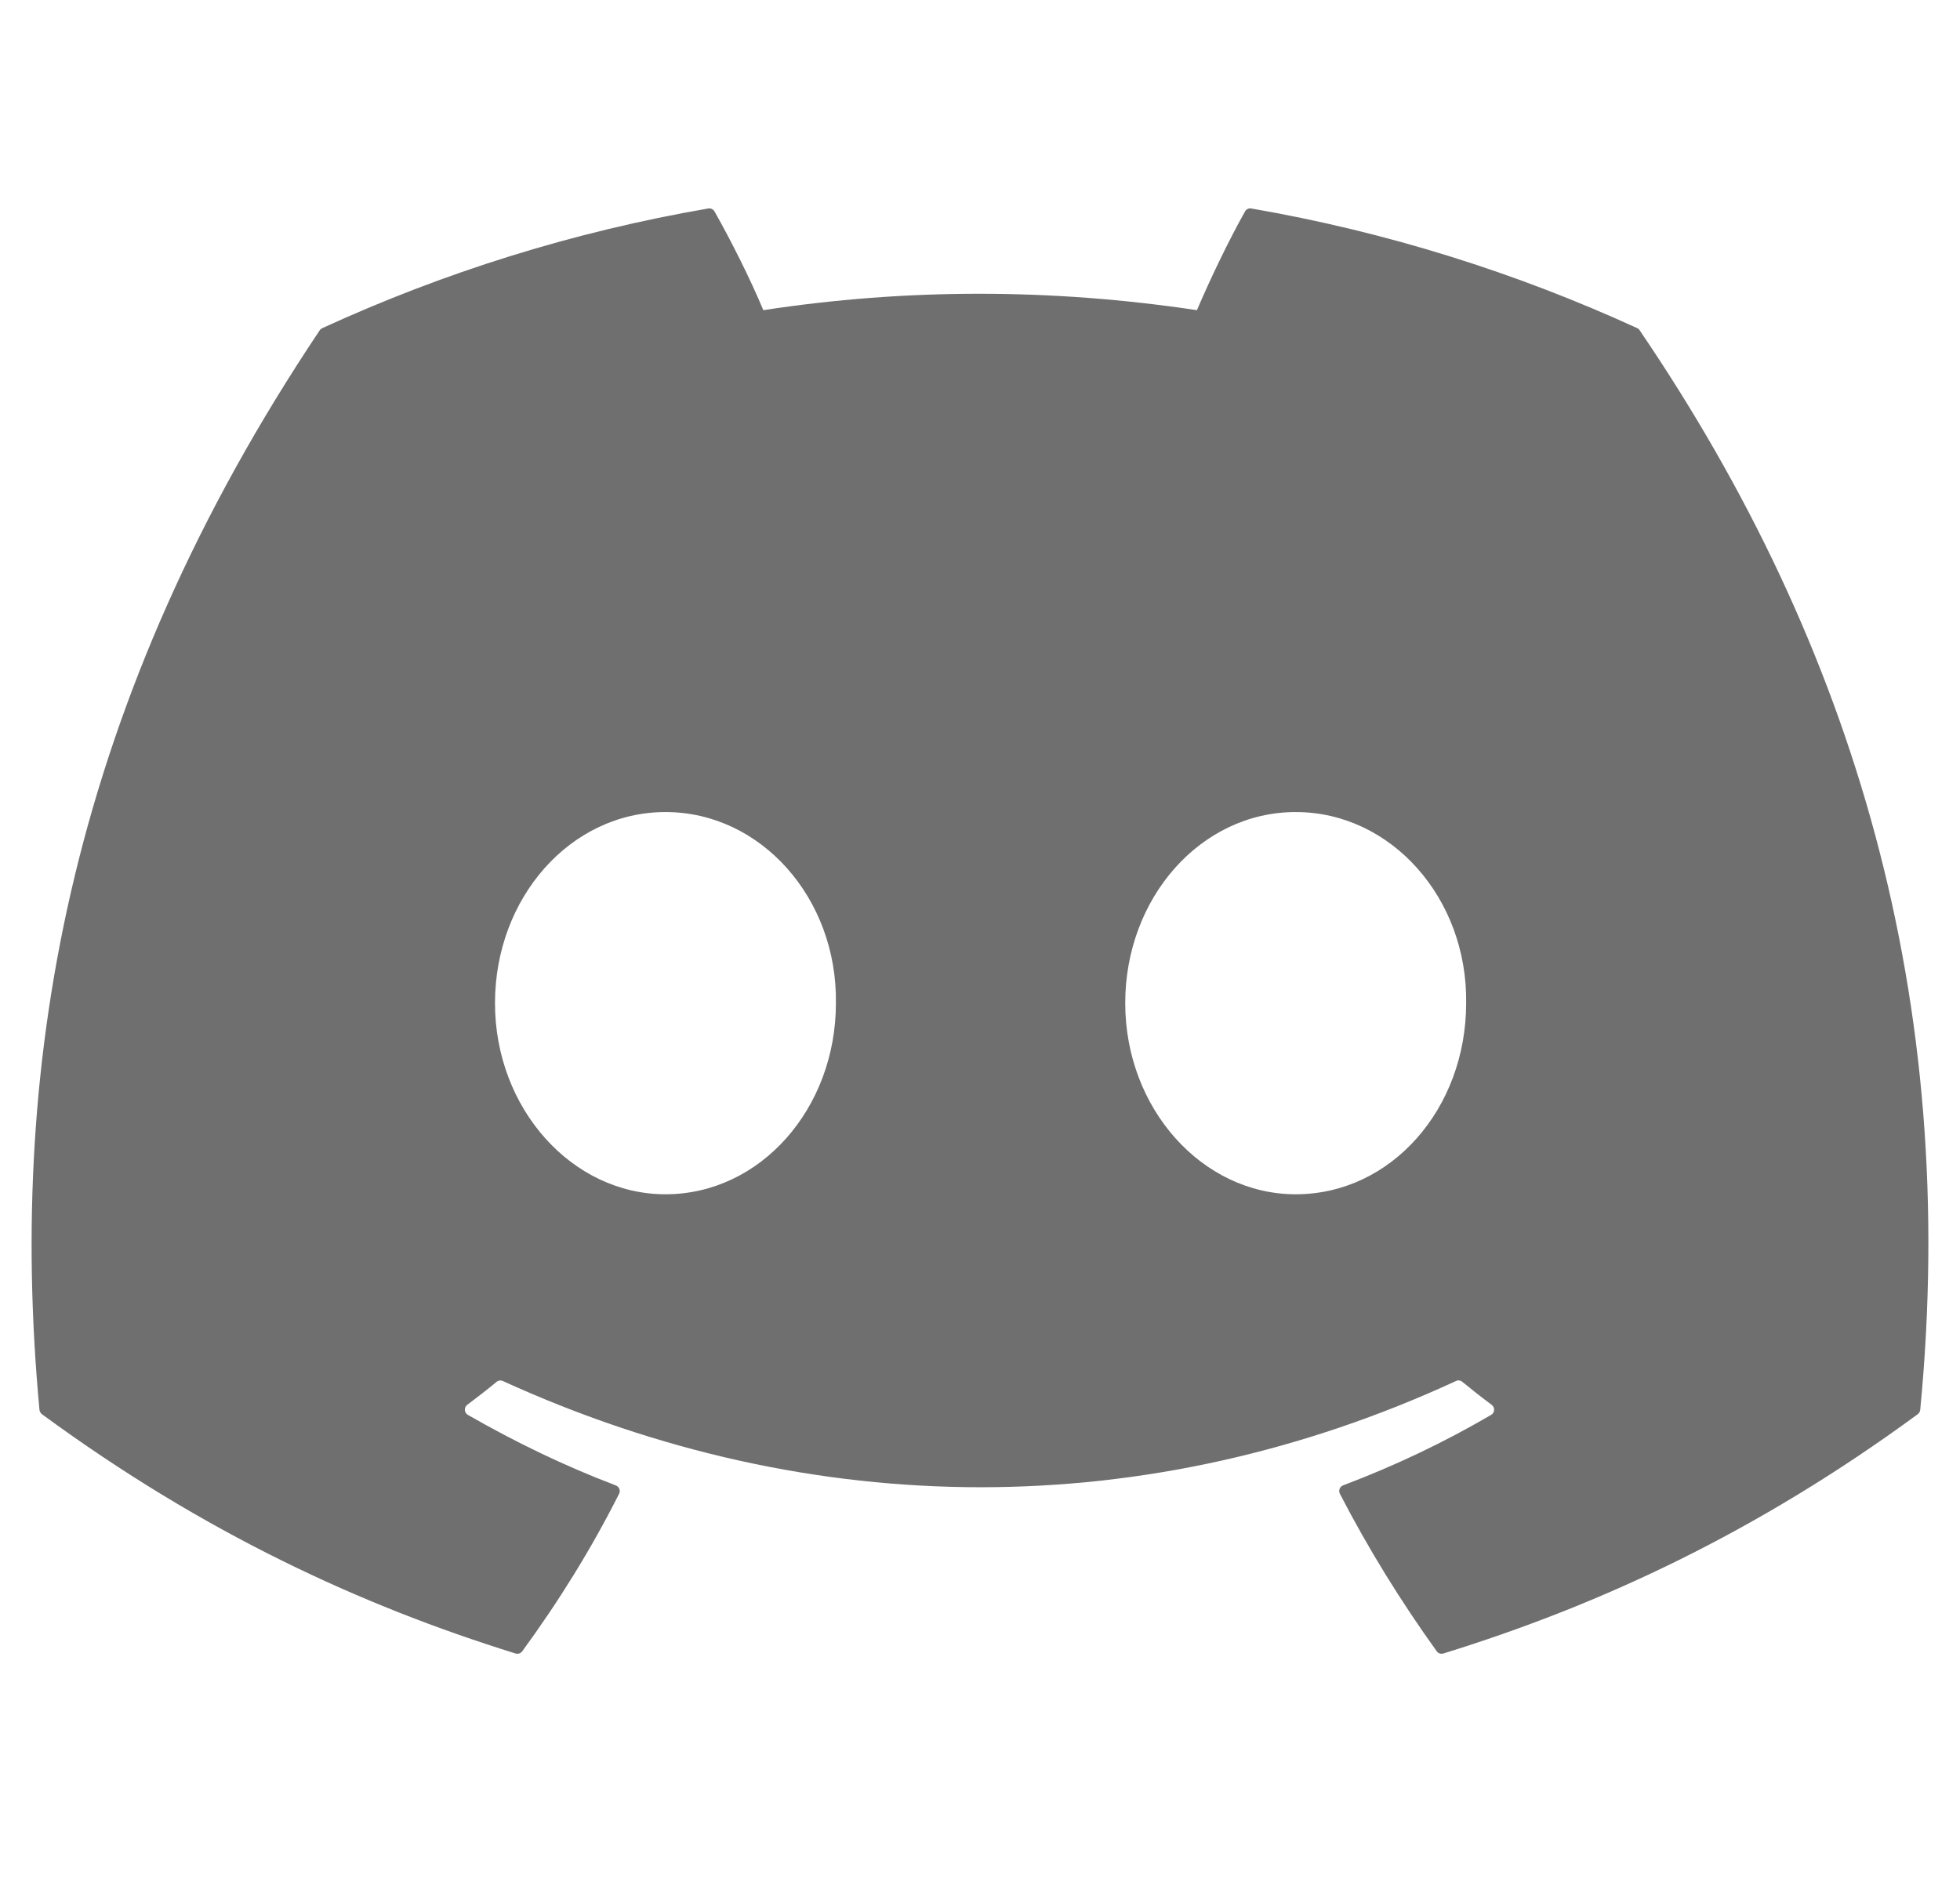 <svg width="31" height="30" viewBox="0 0 31 30" fill="none" xmlns="http://www.w3.org/2000/svg">
<g id="Social Icons" clip-path="url(#clip0_2198_7704)">
<path id="Vector" d="M25.896 5.192C23.984 4.315 21.934 3.669 19.79 3.298C19.751 3.291 19.712 3.309 19.692 3.345C19.428 3.814 19.136 4.426 18.931 4.907C16.625 4.561 14.332 4.561 12.073 4.907C11.868 4.415 11.566 3.814 11.301 3.345C11.281 3.31 11.242 3.292 11.203 3.298C9.06 3.667 7.009 4.314 5.096 5.192C5.08 5.2 5.065 5.211 5.056 5.227C1.167 11.037 0.101 16.705 0.624 22.302C0.626 22.33 0.642 22.356 0.663 22.373C3.229 24.257 5.715 25.401 8.154 26.159C8.193 26.171 8.235 26.157 8.259 26.125C8.836 25.337 9.351 24.506 9.792 23.632C9.818 23.581 9.793 23.52 9.74 23.5C8.924 23.19 8.147 22.813 7.4 22.384C7.341 22.35 7.336 22.265 7.39 22.225C7.547 22.107 7.705 21.985 7.855 21.861C7.882 21.838 7.92 21.833 7.952 21.848C12.862 24.089 18.177 24.089 23.029 21.848C23.061 21.832 23.099 21.837 23.127 21.86C23.277 21.983 23.434 22.107 23.593 22.225C23.647 22.265 23.644 22.35 23.584 22.384C22.837 22.821 22.06 23.19 21.243 23.499C21.19 23.519 21.166 23.581 21.192 23.632C21.643 24.505 22.157 25.335 22.724 26.124C22.747 26.157 22.79 26.171 22.829 26.159C25.28 25.401 27.766 24.257 30.332 22.373C30.354 22.356 30.369 22.331 30.371 22.303C30.996 15.832 29.323 10.211 25.935 5.228C25.927 5.211 25.913 5.2 25.896 5.192ZM10.525 18.894C9.047 18.894 7.829 17.537 7.829 15.87C7.829 14.204 9.023 12.847 10.525 12.847C12.039 12.847 13.245 14.216 13.221 15.87C13.221 17.537 12.027 18.894 10.525 18.894ZM20.493 18.894C19.015 18.894 17.797 17.537 17.797 15.87C17.797 14.204 18.992 12.847 20.493 12.847C22.007 12.847 23.213 14.216 23.189 15.87C23.189 17.537 22.007 18.894 20.493 18.894Z" fill="#6F6F6F"/>
</g>
<defs>
<clipPath id="clip0_2198_7704">
<rect width="30" height="30" fill="white" transform="translate(0.5)"/>
</clipPath>
</defs>
</svg>
